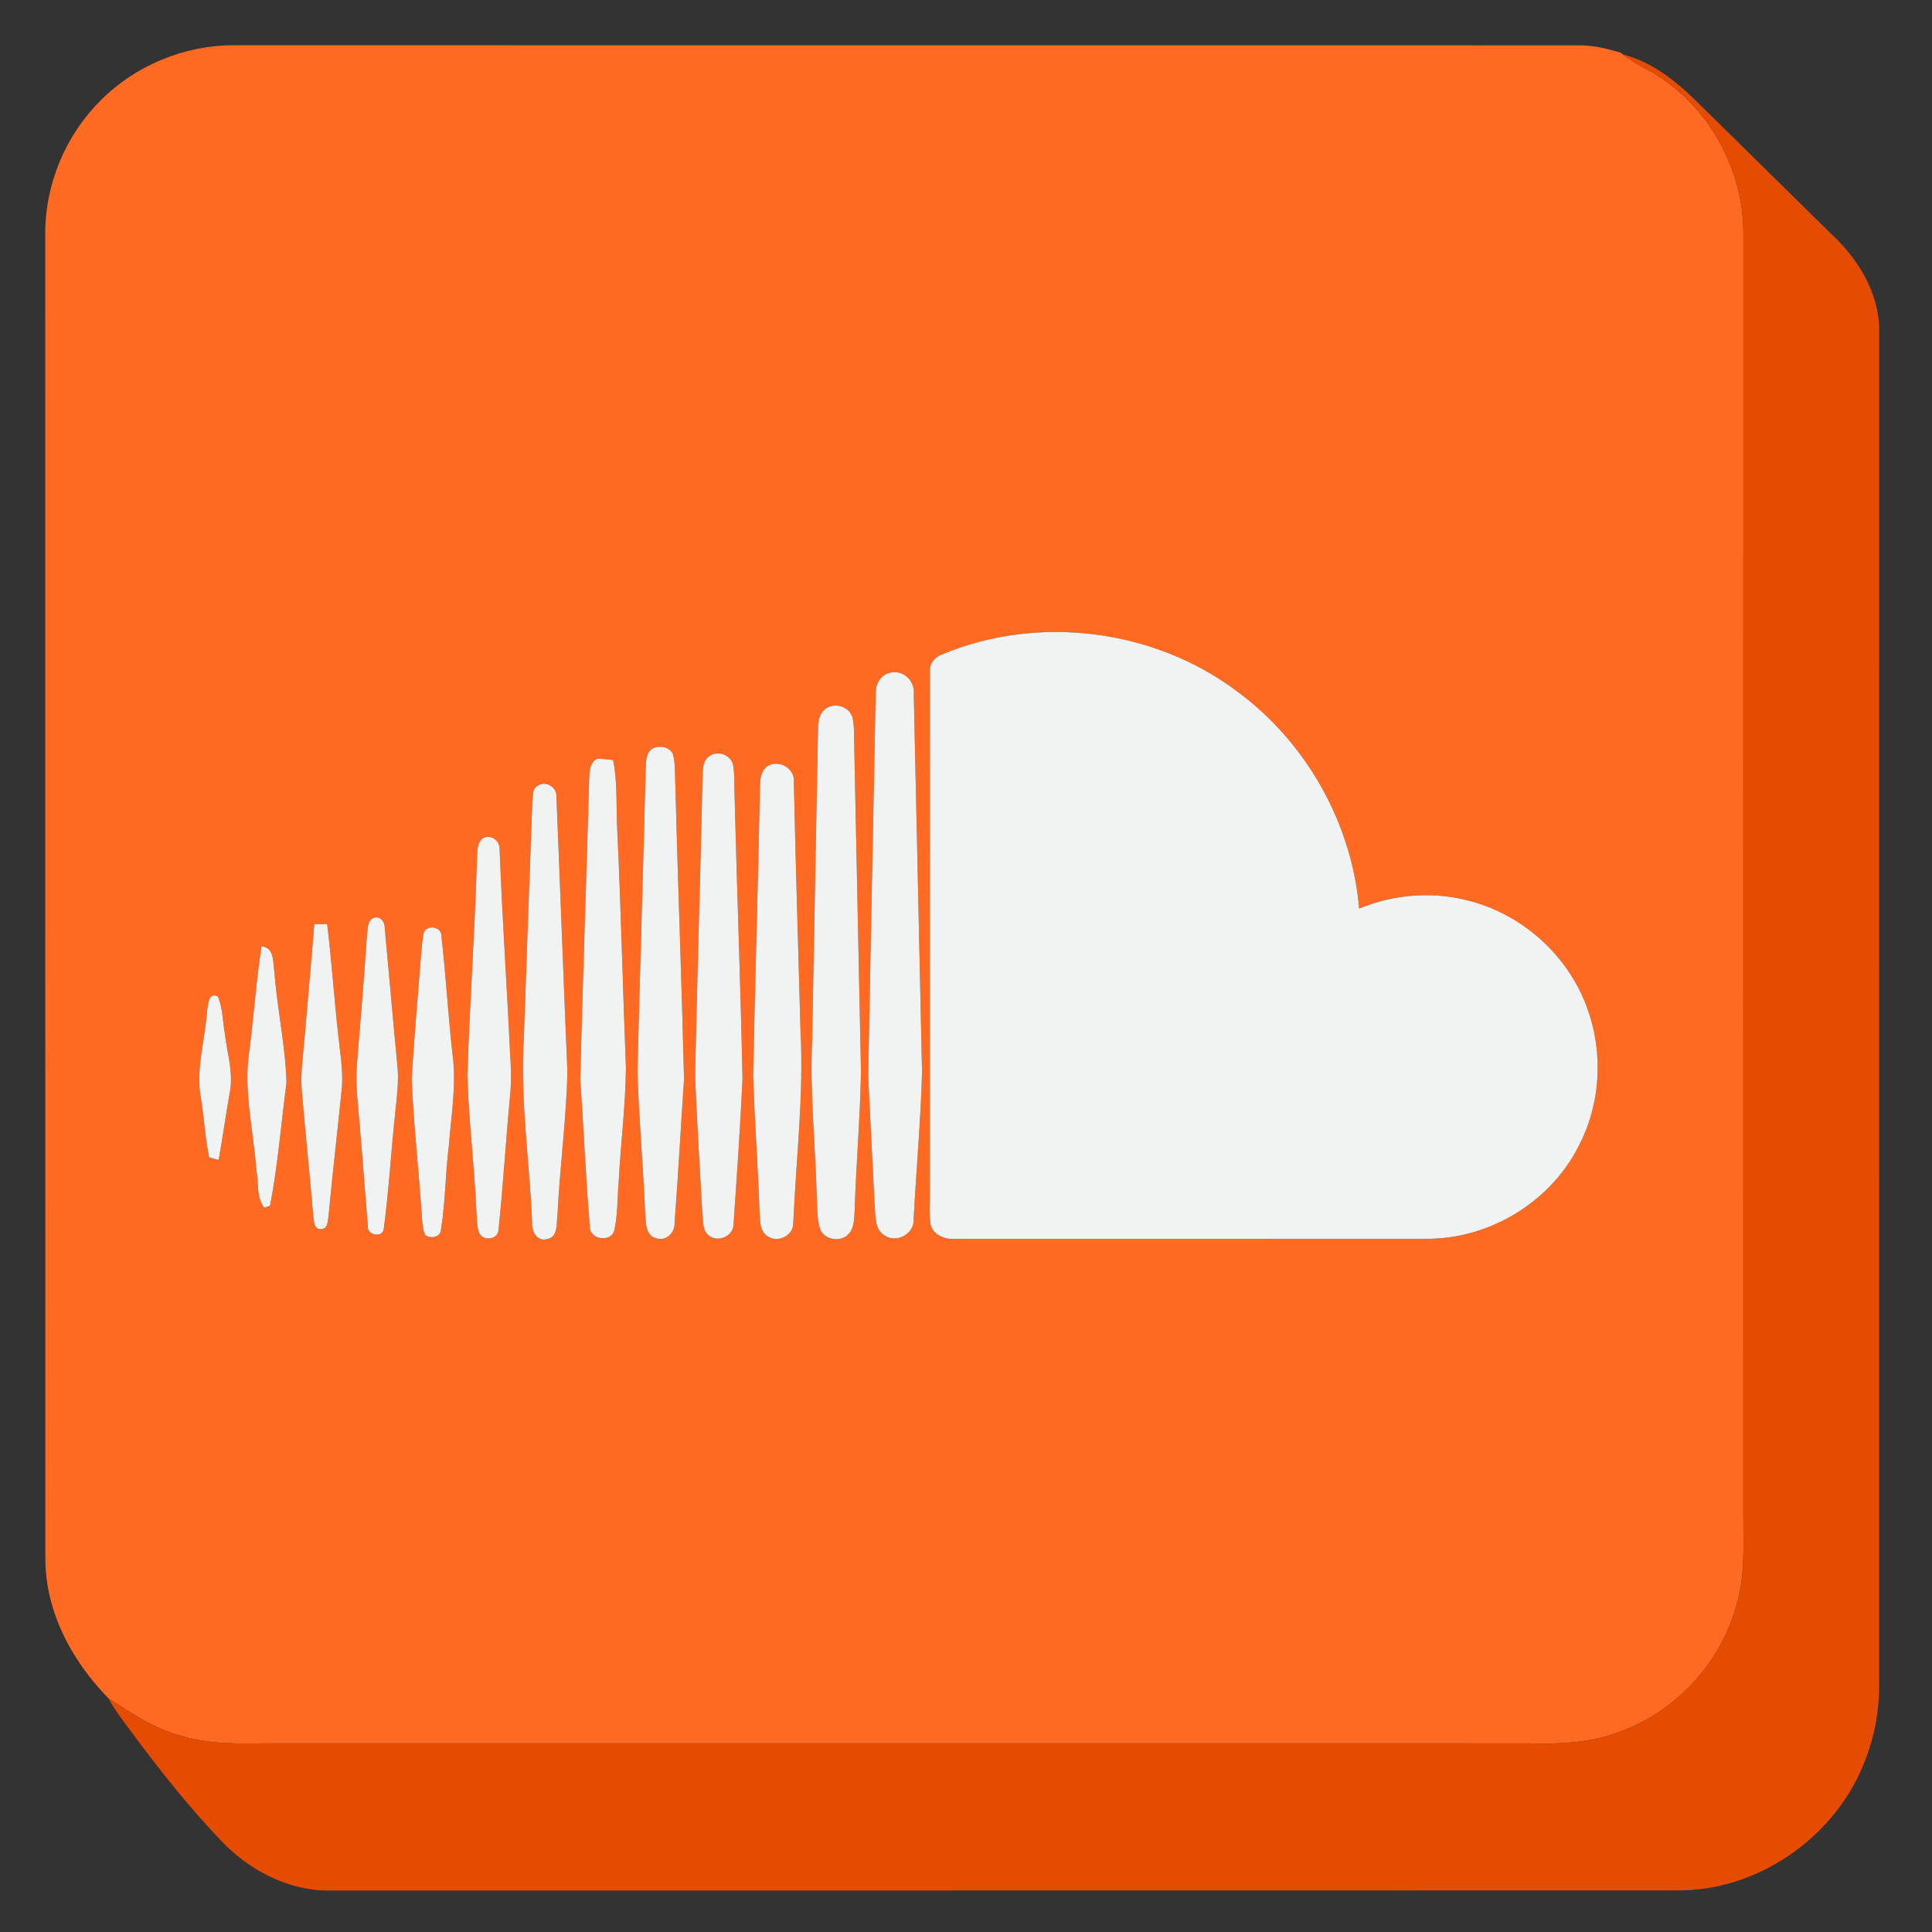 <?xml version="1.0" ?><!DOCTYPE svg  PUBLIC '-//W3C//DTD SVG 1.1//EN'  'http://www.w3.org/Graphics/SVG/1.1/DTD/svg11.dtd'><svg height="512pt" version="1.1" viewBox="0 0 512 512" width="512pt" xmlns="http://www.w3.org/2000/svg"><rect x="0" y="0" width="512" height="512" fill="#333333" stroke="none"/><g id="#ff6a22ff"><path d=" M 26.65 26.64 C 35.87 17.36 48.88 11.96 61.97 11.99 C 180.65 12.01 299.34 11.99 418.02 12.01 C 421.92 11.96 425.76 12.81 429.48 13.96 L 430.08 14.42 C 432.64 16.47 435.61 17.90 438.45 19.51 C 452.94 28.35 462.10 45.02 462.01 61.97 C 461.98 174.98 462.01 287.99 462.00 401.00 C 461.96 408.82 462.54 416.81 460.42 424.44 C 456.53 440.21 444.30 453.59 429.01 459.02 C 421.36 461.93 413.09 462.24 405.00 462.01 C 294.00 461.98 183.00 462.01 72.00 462.00 C 63.96 462.03 55.73 462.46 47.97 459.98 C 40.90 458.16 34.83 453.99 28.77 450.10 C 19.08 440.22 12.03 427.17 12.02 413.06 C 11.97 296.03 12.02 179.00 11.99 61.97 C 11.94 48.87 17.36 35.87 26.65 26.64 M 249.47 173.51 C 247.63 174.24 246.23 175.98 246.42 178.03 C 246.38 224.02 246.43 270.01 246.40 316.00 C 246.43 318.85 246.16 321.72 246.62 324.55 C 247.32 327.28 250.36 328.51 252.97 328.31 C 294.63 328.30 336.30 328.32 377.97 328.29 C 394.49 328.42 410.61 318.76 418.18 304.07 C 424.17 292.91 425.01 279.21 420.68 267.33 C 415.85 253.65 404.01 242.72 390.02 238.91 C 380.22 236.12 369.57 236.88 360.19 240.78 C 358.27 218.13 346.14 196.64 327.82 183.21 C 305.78 166.61 274.88 162.77 249.47 173.51 M 235.42 178.43 C 233.10 179.15 231.95 181.63 232.07 183.93 C 231.42 217.63 230.71 251.33 230.08 285.03 C 230.61 296.67 231.24 308.32 231.83 319.96 C 232.08 322.57 231.83 325.99 234.53 327.47 C 237.70 329.56 242.41 326.88 242.13 323.04 C 242.80 310.03 244.02 297.04 244.35 284.01 C 243.64 250.66 242.90 217.32 242.16 183.98 C 242.61 180.30 238.97 177.11 235.42 178.43 M 219.42 187.45 C 217.34 188.43 216.75 190.85 216.79 192.96 C 216.30 220.64 215.72 248.31 215.22 275.99 C 214.59 290.03 216.16 304.04 216.48 318.08 C 216.61 320.59 216.53 323.18 217.30 325.61 C 218.34 328.67 222.92 329.36 224.96 326.93 C 226.43 325.31 226.31 322.98 226.49 320.95 C 226.87 308.62 227.95 296.33 228.17 284.01 C 227.59 255.35 226.97 226.69 226.39 198.03 C 226.30 195.40 226.48 192.73 225.92 190.15 C 225.15 187.49 221.85 186.22 219.42 187.45 M 173.29 198.18 C 171.06 199.20 171.24 201.87 171.11 203.92 C 170.44 230.61 169.61 257.30 168.93 284.00 C 169.32 296.70 170.48 309.37 171.01 322.07 C 171.13 324.34 171.23 327.67 174.08 328.19 C 176.68 328.96 178.93 326.52 178.77 324.02 C 179.76 311.35 180.41 298.65 181.28 285.98 C 180.64 259.64 179.62 233.31 178.94 206.98 C 178.80 204.56 179.00 202.06 178.27 199.72 C 177.34 197.96 175.04 197.56 173.29 198.18 M 188.33 200.18 C 186.20 201.27 186.26 203.87 186.18 205.92 C 185.62 232.28 184.76 258.64 184.21 285.00 C 184.67 297.37 185.48 309.73 186.16 322.09 C 186.39 323.84 186.19 325.99 187.67 327.27 C 189.91 329.43 194.28 327.78 194.38 324.60 C 195.27 311.75 196.18 298.88 196.77 286.01 C 196.27 260.66 195.27 235.33 194.65 209.98 C 194.57 207.55 194.72 205.09 194.27 202.69 C 193.73 200.17 190.52 198.89 188.33 200.18 M 158.24 201.09 C 156.08 202.22 156.24 204.84 156.12 206.92 C 155.41 233.28 154.43 259.63 153.77 285.98 C 154.69 298.94 155.19 311.94 156.31 324.89 C 156.05 328.64 162.25 329.44 162.86 325.79 C 163.74 321.59 163.59 317.26 163.97 313.01 C 164.50 302.99 165.77 293.01 165.88 282.98 C 165.04 261.97 164.58 240.93 163.58 219.92 C 163.25 213.76 163.70 207.53 162.49 201.44 C 161.07 201.27 159.66 201.05 158.24 201.09 M 203.30 203.08 C 201.79 204.27 201.41 206.22 201.41 208.04 C 200.92 233.69 200.10 259.34 199.60 285.00 C 199.96 297.03 200.88 309.05 201.28 321.08 C 201.46 323.34 201.22 326.22 203.42 327.62 C 206.13 329.54 210.40 327.38 210.23 324.00 C 210.99 307.02 213.05 290.05 212.14 273.03 C 211.56 251.09 210.84 229.16 210.38 207.22 C 210.67 203.56 206.36 201.16 203.30 203.08 M 142.43 208.31 C 141.07 208.92 141.30 210.71 141.10 211.92 C 140.29 232.95 139.57 253.99 138.83 275.03 C 137.80 291.41 140.35 307.71 141.02 324.05 C 140.84 326.28 142.34 329.15 144.98 328.36 C 147.92 327.87 147.42 324.29 147.74 322.10 C 148.32 309.39 150.10 296.75 150.37 284.02 C 149.34 259.75 148.47 235.48 147.46 211.21 C 147.68 208.63 144.55 206.66 142.43 208.31 M 128.19 222.01 C 126.21 223.32 126.54 225.87 126.40 227.92 C 125.83 246.96 124.48 265.97 123.86 285.00 C 124.21 297.06 125.74 309.05 126.26 321.10 C 126.47 323.01 126.25 325.08 127.07 326.88 C 128.21 329.03 132.08 328.46 132.12 325.85 C 133.34 314.25 134.02 302.60 135.12 290.99 C 135.55 287.01 135.45 283.02 135.18 279.04 C 134.32 261.10 133.10 243.17 132.41 225.22 C 132.56 222.97 130.38 221.13 128.19 222.01 M 99.18 243.21 C 97.22 243.87 97.50 246.28 97.25 247.91 C 96.51 259.31 95.51 270.69 94.59 282.07 C 94.11 287.80 95.01 293.52 95.41 299.23 C 96.18 307.75 96.76 316.29 97.49 324.81 C 97.06 327.23 101.26 328.23 101.69 325.73 C 103.01 315.95 103.56 306.06 104.61 296.24 C 105.02 291.53 105.84 286.80 105.28 282.06 C 104.12 270.05 103.09 258.03 101.97 246.02 C 102.06 244.46 100.91 242.72 99.18 243.21 M 83.30 244.90 C 82.47 255.31 81.49 265.71 80.62 276.12 C 80.26 280.40 79.61 284.69 79.98 289.00 C 80.91 300.03 82.08 311.03 83.00 322.05 C 83.27 323.40 83.04 325.76 85.00 325.74 C 87.00 325.79 86.83 323.37 87.10 322.00 C 88.10 310.97 89.44 299.98 90.53 288.96 C 91.07 284.13 90.13 279.32 89.67 274.53 C 88.55 264.66 87.91 254.75 86.70 244.90 C 85.57 244.88 84.43 244.88 83.30 244.90 M 113.29 246.07 C 111.84 246.71 112.20 248.70 111.85 249.98 C 110.92 261.97 109.82 273.95 109.10 285.95 C 109.61 298.33 111.06 310.66 111.84 323.02 C 111.98 324.48 112.05 326.01 112.74 327.35 C 114.22 328.33 116.77 327.91 116.87 325.81 C 118.04 318.59 118.01 311.22 118.92 303.96 C 119.56 295.66 121.06 287.32 119.88 279.00 C 118.72 268.73 118.18 258.40 116.98 248.15 C 117.11 246.20 114.85 245.28 113.29 246.07 M 69.31 250.79 C 67.91 259.85 67.29 269.02 66.13 278.11 C 64.39 288.76 67.17 299.40 67.94 310.02 C 68.58 313.32 67.88 317.20 70.00 320.04 C 70.39 319.92 71.17 319.68 71.56 319.55 C 73.64 308.82 74.48 297.85 75.92 287.01 C 75.69 277.24 73.48 267.62 72.75 257.87 C 72.27 255.28 72.89 251.12 69.31 250.79 M 54.86 268.04 C 54.35 275.85 51.72 283.63 53.32 291.48 C 54.13 296.54 54.39 301.69 55.42 306.72 C 56.05 306.89 57.32 307.25 57.95 307.42 C 58.99 301.53 59.82 295.60 60.86 289.70 C 61.96 284.45 60.19 279.23 59.61 274.03 C 59.00 270.73 59.07 267.23 57.75 264.11 C 55.19 262.73 55.15 266.41 54.86 268.04 Z" fill="#ff6a22" opacity="1.00"/></g><g id="#e54c02ff"><path d=" M 430.08 14.42 C 438.31 16.52 445.02 22.21 450.88 28.12 C 462.30 39.36 473.73 50.59 485.14 61.84 C 492.20 68.31 497.74 77.15 498.01 86.94 C 497.98 206.96 498.01 326.98 498.00 447.00 C 497.95 453.55 496.77 460.09 494.40 466.20 C 486.92 486.33 466.56 500.91 445.01 500.98 C 325.99 501.03 206.98 500.98 87.96 501.01 C 76.71 501.30 65.95 495.69 58.39 487.59 C 50.06 478.84 42.53 469.36 35.33 459.67 C 33.06 456.54 30.59 453.53 28.77 450.10 C 34.83 453.99 40.90 458.16 47.97 459.98 C 55.73 462.46 63.96 462.03 72.00 462.00 C 183.00 462.01 294.00 461.98 405.00 462.01 C 413.09 462.24 421.36 461.93 429.01 459.02 C 444.30 453.59 456.53 440.21 460.42 424.44 C 462.54 416.81 461.96 408.82 462.00 401.00 C 462.01 287.99 461.98 174.98 462.01 61.97 C 462.10 45.02 452.94 28.35 438.45 19.51 C 435.61 17.90 432.64 16.47 430.08 14.42 Z" fill="#e54c02" opacity="1.00"/></g><g id="#f1f2f2ff"><path d=" M 249.47 173.51 C 274.88 162.77 305.78 166.61 327.82 183.21 C 346.14 196.64 358.27 218.13 360.19 240.78 C 369.57 236.88 380.22 236.12 390.02 238.91 C 404.01 242.72 415.85 253.65 420.68 267.33 C 425.01 279.21 424.17 292.91 418.18 304.07 C 410.61 318.76 394.49 328.42 377.97 328.29 C 336.30 328.32 294.63 328.30 252.97 328.31 C 250.36 328.51 247.32 327.28 246.62 324.55 C 246.16 321.72 246.43 318.85 246.40 316.00 C 246.43 270.01 246.38 224.02 246.42 178.03 C 246.23 175.98 247.63 174.24 249.47 173.51 Z" fill="#f1f2f2" opacity="1.00"/><path d=" M 235.42 178.43 C 238.97 177.11 242.61 180.30 242.16 183.98 C 242.90 217.32 243.64 250.66 244.35 284.01 C 244.02 297.04 242.80 310.03 242.13 323.04 C 242.41 326.88 237.70 329.56 234.53 327.47 C 231.83 325.99 232.08 322.57 231.83 319.96 C 231.24 308.32 230.61 296.67 230.08 285.03 C 230.71 251.33 231.42 217.63 232.07 183.93 C 231.95 181.63 233.10 179.15 235.42 178.43 Z" fill="#f1f2f2" opacity="1.00"/><path d=" M 219.42 187.45 C 221.85 186.22 225.15 187.49 225.92 190.15 C 226.48 192.73 226.30 195.40 226.39 198.03 C 226.97 226.69 227.59 255.35 228.17 284.01 C 227.95 296.33 226.87 308.62 226.49 320.95 C 226.31 322.98 226.43 325.31 224.96 326.93 C 222.92 329.36 218.34 328.67 217.30 325.61 C 216.53 323.18 216.61 320.59 216.48 318.08 C 216.16 304.04 214.59 290.03 215.22 275.99 C 215.72 248.31 216.30 220.64 216.79 192.96 C 216.75 190.85 217.34 188.43 219.42 187.45 Z" fill="#f1f2f2" opacity="1.00"/><path d=" M 173.29 198.18 C 175.04 197.56 177.34 197.96 178.27 199.72 C 179.00 202.06 178.80 204.56 178.94 206.98 C 179.62 233.31 180.64 259.64 181.28 285.98 C 180.41 298.65 179.76 311.35 178.77 324.02 C 178.93 326.52 176.68 328.96 174.08 328.19 C 171.23 327.67 171.13 324.34 171.01 322.07 C 170.48 309.37 169.32 296.70 168.93 284.00 C 169.61 257.30 170.44 230.61 171.11 203.92 C 171.24 201.87 171.06 199.20 173.29 198.18 Z" fill="#f1f2f2" opacity="1.00"/><path d=" M 188.33 200.18 C 190.52 198.89 193.73 200.17 194.27 202.69 C 194.72 205.09 194.57 207.55 194.65 209.98 C 195.27 235.33 196.27 260.66 196.77 286.01 C 196.18 298.88 195.27 311.75 194.38 324.60 C 194.28 327.78 189.91 329.43 187.67 327.27 C 186.19 325.99 186.39 323.84 186.16 322.09 C 185.48 309.73 184.67 297.37 184.21 285.00 C 184.76 258.64 185.62 232.28 186.18 205.92 C 186.26 203.87 186.20 201.27 188.33 200.18 Z" fill="#f1f2f2" opacity="1.00"/><path d=" M 158.24 201.09 C 159.66 201.05 161.07 201.27 162.49 201.44 C 163.70 207.53 163.25 213.76 163.58 219.92 C 164.58 240.93 165.04 261.97 165.88 282.98 C 165.77 293.01 164.50 302.99 163.97 313.01 C 163.59 317.26 163.74 321.59 162.86 325.79 C 162.25 329.44 156.05 328.64 156.31 324.89 C 155.19 311.94 154.69 298.94 153.77 285.98 C 154.43 259.63 155.41 233.28 156.12 206.92 C 156.24 204.84 156.08 202.22 158.24 201.09 Z" fill="#f1f2f2" opacity="1.00"/><path d=" M 203.30 203.08 C 206.36 201.16 210.67 203.56 210.38 207.22 C 210.84 229.16 211.56 251.09 212.14 273.03 C 213.05 290.05 210.99 307.02 210.23 324.00 C 210.40 327.38 206.13 329.54 203.42 327.62 C 201.22 326.22 201.46 323.34 201.28 321.08 C 200.88 309.05 199.96 297.03 199.60 285.00 C 200.10 259.34 200.92 233.69 201.41 208.04 C 201.41 206.22 201.79 204.27 203.30 203.08 Z" fill="#f1f2f2" opacity="1.00"/><path d=" M 142.43 208.31 C 144.55 206.66 147.68 208.63 147.46 211.21 C 148.47 235.48 149.34 259.75 150.37 284.02 C 150.10 296.75 148.32 309.39 147.74 322.10 C 147.42 324.29 147.92 327.87 144.98 328.36 C 142.34 329.15 140.84 326.28 141.02 324.05 C 140.35 307.71 137.80 291.41 138.83 275.03 C 139.57 253.99 140.29 232.95 141.10 211.92 C 141.30 210.71 141.07 208.92 142.43 208.31 Z" fill="#f1f2f2" opacity="1.00"/><path d=" M 128.19 222.01 C 130.38 221.13 132.56 222.97 132.41 225.22 C 133.10 243.17 134.32 261.10 135.18 279.04 C 135.45 283.02 135.55 287.01 135.12 290.99 C 134.02 302.60 133.34 314.25 132.12 325.85 C 132.08 328.46 128.21 329.03 127.07 326.88 C 126.25 325.08 126.47 323.01 126.26 321.10 C 125.74 309.05 124.21 297.06 123.86 285.00 C 124.48 265.97 125.83 246.96 126.40 227.92 C 126.54 225.87 126.21 223.32 128.19 222.01 Z" fill="#f1f2f2" opacity="1.00"/><path d=" M 99.18 243.21 C 100.91 242.72 102.06 244.46 101.97 246.02 C 103.09 258.03 104.12 270.05 105.28 282.06 C 105.84 286.80 105.02 291.53 104.61 296.24 C 103.56 306.06 103.01 315.95 101.69 325.73 C 101.26 328.23 97.06 327.23 97.49 324.81 C 96.76 316.29 96.18 307.75 95.41 299.23 C 95.01 293.52 94.11 287.80 94.59 282.07 C 95.51 270.69 96.51 259.31 97.25 247.91 C 97.50 246.28 97.22 243.87 99.18 243.21 Z" fill="#f1f2f2" opacity="1.00"/><path d=" M 83.30 244.90 C 84.43 244.88 85.57 244.88 86.70 244.90 C 87.91 254.75 88.55 264.66 89.67 274.53 C 90.13 279.32 91.07 284.13 90.53 288.96 C 89.44 299.98 88.10 310.97 87.10 322.00 C 86.83 323.37 87.00 325.79 85.00 325.74 C 83.04 325.76 83.27 323.40 83.00 322.05 C 82.08 311.03 80.91 300.03 79.98 289.00 C 79.61 284.69 80.26 280.40 80.62 276.12 C 81.49 265.71 82.47 255.31 83.30 244.90 Z" fill="#f1f2f2" opacity="1.00"/><path d=" M 113.29 246.07 C 114.85 245.28 117.11 246.20 116.98 248.15 C 118.18 258.40 118.72 268.73 119.88 279.00 C 121.06 287.32 119.56 295.66 118.92 303.96 C 118.01 311.22 118.04 318.59 116.87 325.81 C 116.77 327.91 114.22 328.33 112.74 327.35 C 112.05 326.01 111.98 324.48 111.84 323.02 C 111.06 310.66 109.61 298.33 109.10 285.95 C 109.82 273.95 110.92 261.97 111.85 249.98 C 112.20 248.70 111.84 246.71 113.29 246.07 Z" fill="#f1f2f2" opacity="1.00"/><path d=" M 69.31 250.79 C 72.89 251.12 72.27 255.28 72.75 257.87 C 73.48 267.62 75.69 277.24 75.92 287.01 C 74.48 297.85 73.64 308.82 71.56 319.55 C 71.17 319.68 70.39 319.92 70.00 320.04 C 67.88 317.20 68.58 313.32 67.94 310.02 C 67.17 299.40 64.39 288.76 66.13 278.11 C 67.29 269.02 67.91 259.85 69.31 250.79 Z" fill="#f1f2f2" opacity="1.00"/><path d=" M 54.86 268.04 C 55.15 266.41 55.19 262.73 57.75 264.11 C 59.07 267.23 59.00 270.73 59.61 274.03 C 60.19 279.23 61.96 284.45 60.86 289.70 C 59.82 295.60 58.99 301.53 57.95 307.42 C 57.32 307.25 56.05 306.89 55.42 306.72 C 54.39 301.69 54.13 296.54 53.32 291.48 C 51.72 283.63 54.35 275.85 54.86 268.04 Z" fill="#f1f2f2" opacity="1.00"/></g></svg>